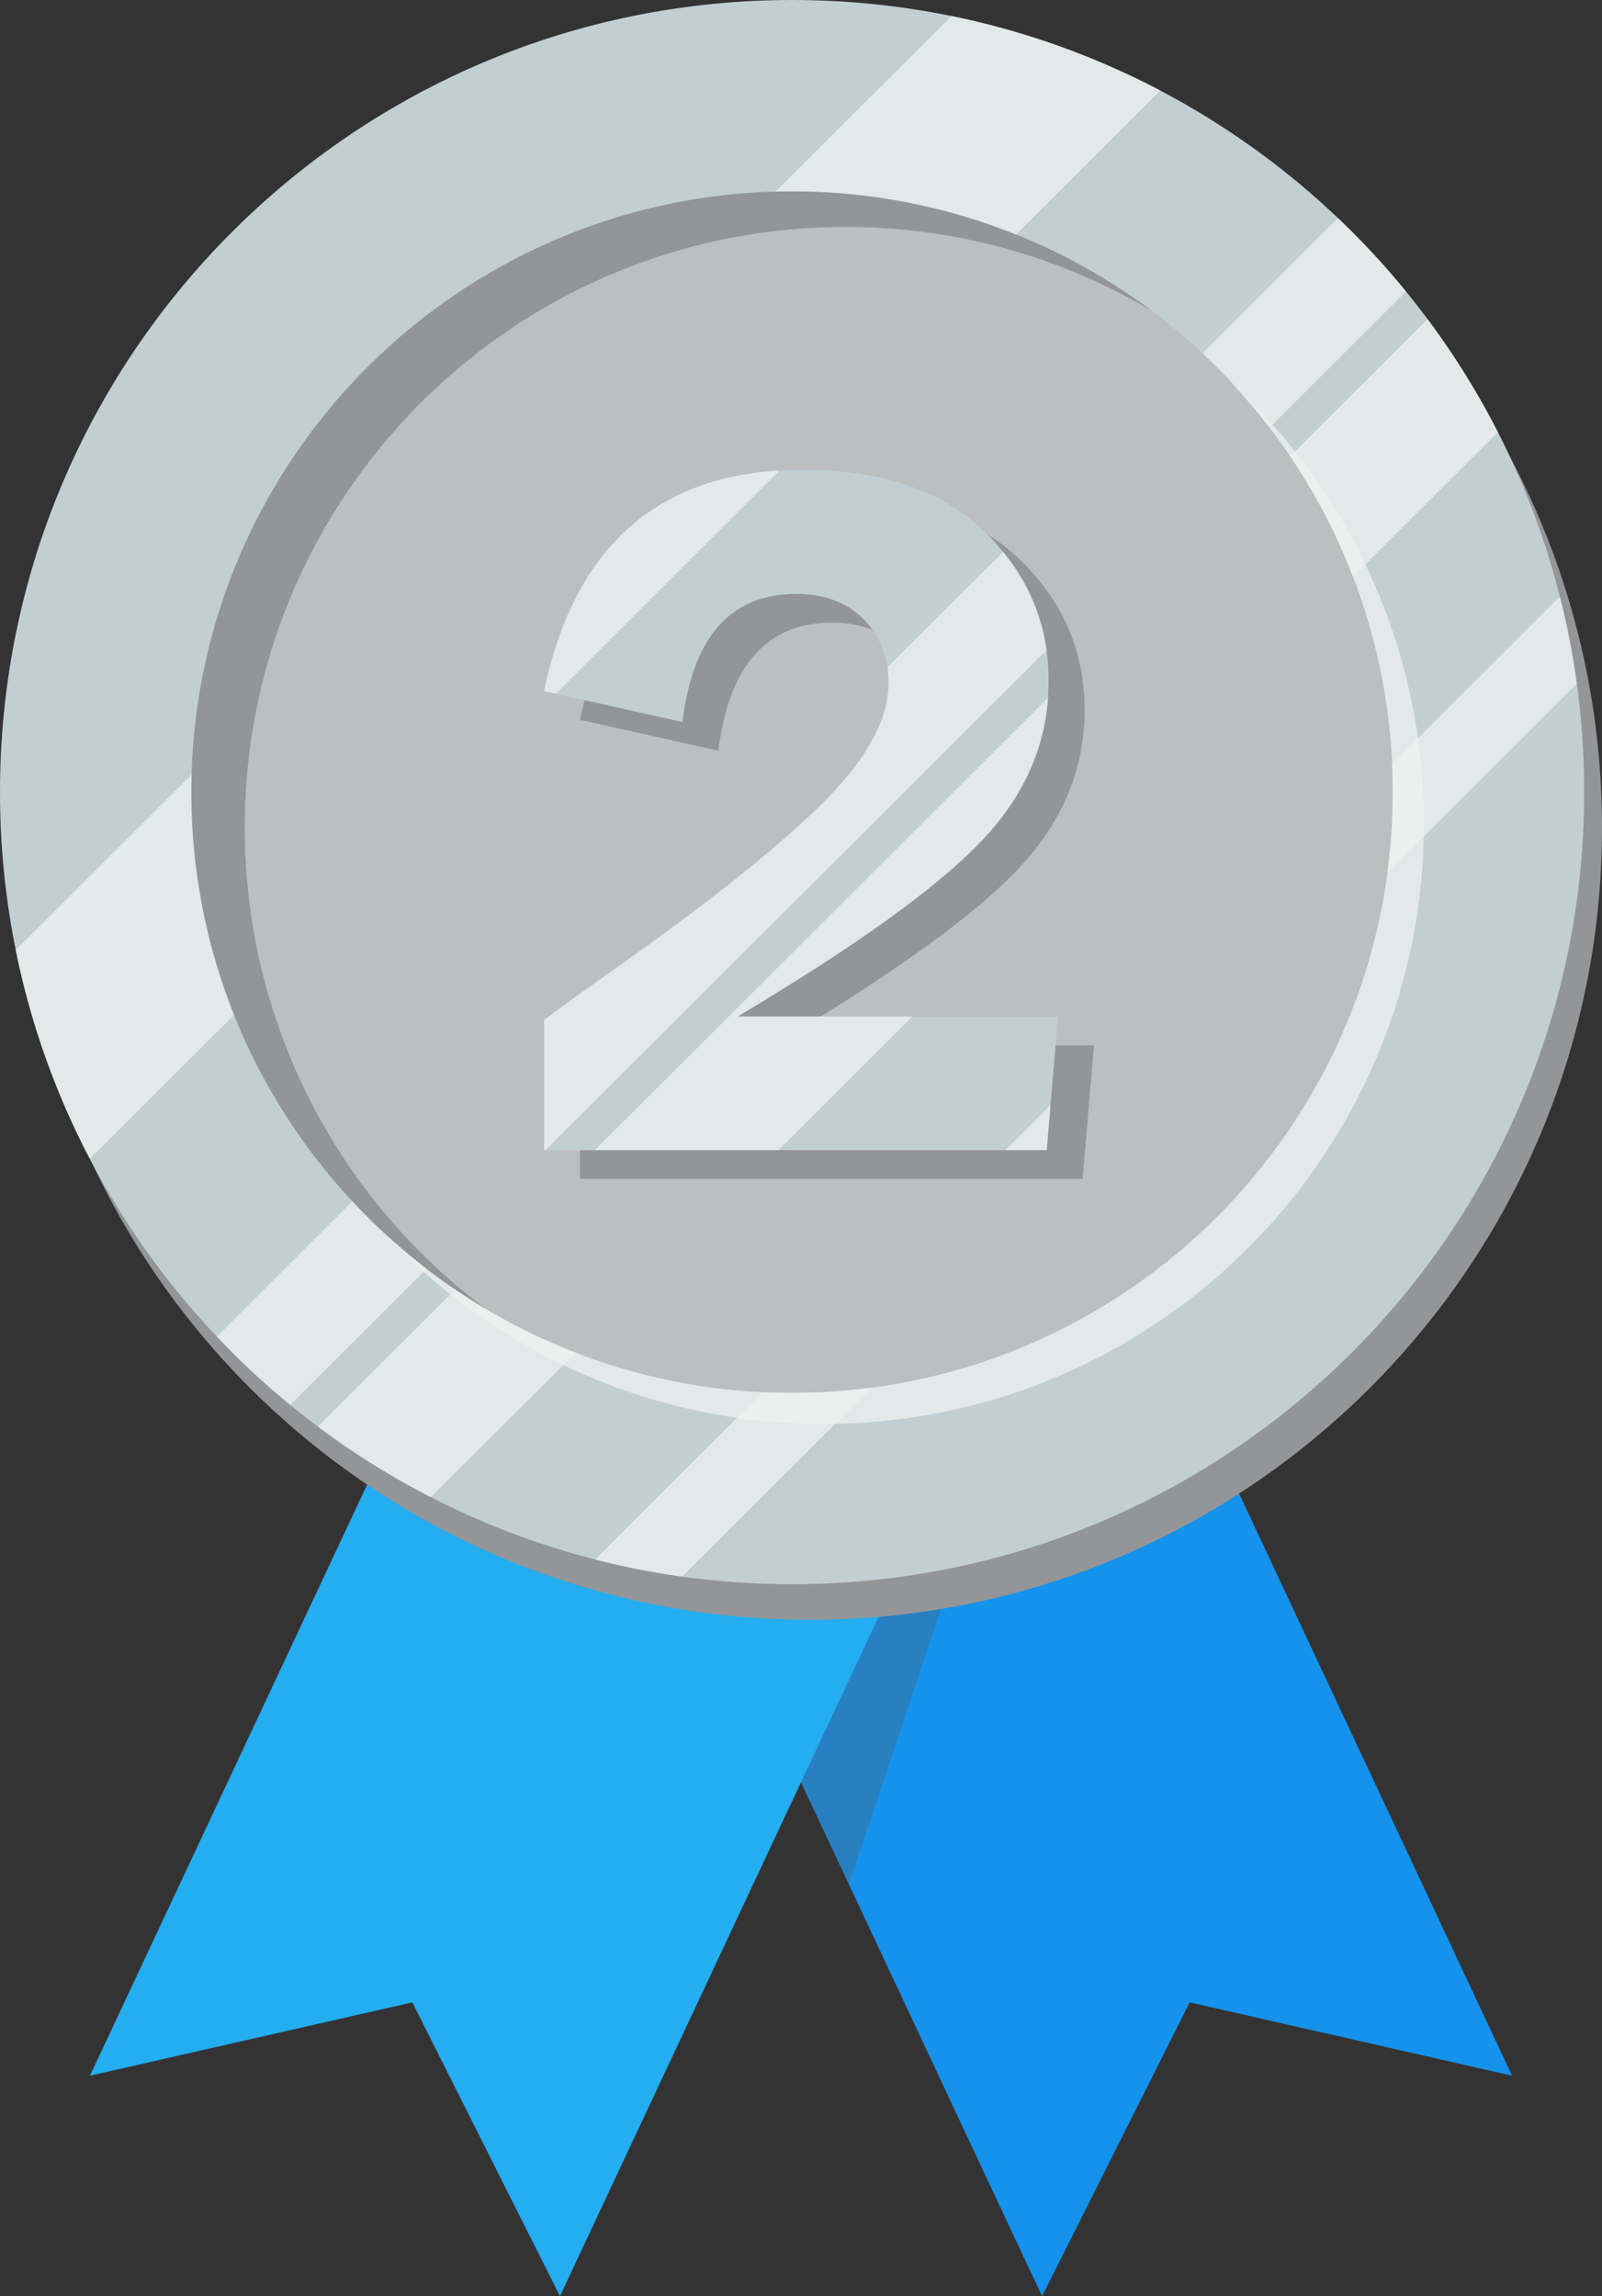 <svg xmlns="http://www.w3.org/2000/svg" viewBox="0 0 777.08 1113.79"><rect x="0" y="0" width="777.08" height="1113.79" fill="#333333" stroke="none"/><defs><style>.cls-1{fill:#1592ec;}.cls-2{fill:#24adf1;}.cls-3{fill:#58595b;opacity:0.3;}.cls-4{fill:#939598;}.cls-5{fill:#c1cfd2;}.cls-6{fill:#bcbec0;}.cls-7{fill:#f1f2f2;opacity:0.7;}</style></defs><g id="圖層_2" data-name="圖層 2"><g id="Layer_1" data-name="Layer 1"><polygon class="cls-1" points="733.47 1006.86 577.07 971.28 505.46 1113.79 282.15 637.62 510.15 530.68 733.47 1006.86"/><polygon class="cls-2" points="43.62 1006.86 200.01 971.28 271.63 1113.79 494.94 637.62 266.93 530.68 43.62 1006.86"/><polygon class="cls-3" points="507.83 626.57 411.76 913.95 388.56 864.48 494.96 637.62 461.33 621.85 507.83 626.57"/><path class="cls-4" d="M777.08,401.49c0,212.2-172,384.22-384.22,384.22S8.64,613.69,8.64,401.49s172-384.22,384.22-384.22S777.08,189.29,777.08,401.49Z"/><path class="cls-5" d="M768.44,384.22c0,212.2-172,384.22-384.21,384.22S0,596.42,0,384.22,172,0,384.23,0,768.44,172,768.44,384.22Z"/><circle class="cls-6" cx="384.23" cy="384.22" r="291.4"/><path class="cls-7" d="M690.73,399.33c0,160.94-130.47,291.41-291.4,291.41a290.56,290.56,0,0,1-213.46-93.06,290.3,290.3,0,0,0,198.35,78c160.94,0,291.4-130.47,291.4-291.41a290.22,290.22,0,0,0-78-198.35A290.52,290.52,0,0,1,690.73,399.33Z"/><path class="cls-4" d="M118.72,401.49c0-160.94,130.47-291.4,291.41-291.4a290,290,0,0,1,148.41,40.59A290.16,290.16,0,0,0,384.23,92.82c-160.94,0-291.41,130.46-291.41,291.4,0,106.74,57.39,200,143,250.81A291,291,0,0,1,118.72,401.49Z"/><path class="cls-7" d="M113.53,492.32,43.58,562.13A380.73,380.73,0,0,1,7.64,460.79l85.3-85.14c-.09,2.85-.13,5.7-.13,8.57A290.11,290.11,0,0,0,113.53,492.32Z"/><path class="cls-7" d="M562.82,43.93l-70,69.82A290.35,290.35,0,0,0,384.22,92.82c-2.69,0-5.33,0-8,.11L461.54,7.79A380.48,380.48,0,0,1,562.82,43.93Z"/><path class="cls-7" d="M206.91,615.47l-66.16,66a384.49,384.49,0,0,1-35.55-33.14l65.71-65.58A292.08,292.08,0,0,0,206.91,615.47Z"/><path class="cls-7" d="M682,141.36l-66.13,66a291.15,291.15,0,0,0-32.64-36l65.73-65.61A385.46,385.46,0,0,1,682,141.36Z"/><path class="cls-7" d="M279.23,656.13,209,726.24A385.44,385.44,0,0,1,154.15,692l66.62-66.49A289.89,289.89,0,0,0,279.23,656.13Z"/><path class="cls-7" d="M726.58,209.66l-70.24,70.11a290,290,0,0,0-30.5-58.5l66.61-66.48A380.66,380.66,0,0,1,726.58,209.66Z"/><path class="cls-7" d="M422.75,673.1,330.9,764.77a377.44,377.44,0,0,1-42.25-8.31L370,675.28c4.71.24,9.43.35,14.21.35A295.21,295.21,0,0,0,422.75,673.1Z"/><path class="cls-7" d="M764.86,331.66v0L673,423.33a292.94,292.94,0,0,0,2.61-39.11q0-6.83-.32-13.6l81.35-81.2A379.33,379.33,0,0,1,764.86,331.66Z"/><path class="cls-4" d="M530.64,507.06l-5.48,64.77H281.32V508.72q11.9-9,39.29-28.34,66.92-47.61,97.39-78.46t30.48-56.55q0-18.81-12.14-31.08T403.72,302q-47.62,0-55.25,62.15l-67.15-15q22.62-107.39,125.49-107.4,57.63,0,88.46,30.24t30.84,72.16q0,43.33-32.26,77.39T375.14,507.06Z"/><path class="cls-5" d="M513.2,493.11l-5.48,64.77H263.88V494.77q11.91-9,39.29-28.33,66.91-47.62,97.4-78.47T431,331.42q0-18.81-12.13-31.08t-32.63-12.26q-47.62,0-55.24,62.15l-67.16-15q22.62-107.39,125.49-107.4,57.64,0,88.47,30.24t30.84,72.16q0,43.33-32.27,77.39T357.7,493.11Z"/><path class="cls-7" d="M378.2,228.18,269.64,336.53l-5.75-1.29Q285.24,233.81,378.2,228.18Z"/><path class="cls-7" d="M507.65,315.33l-243,242.54h-.73V494.78q11.87-9,39.3-28.35,66.9-47.6,97.36-78.46T431,331.41a49,49,0,0,0-.56-7.68l56.15-56A95.16,95.16,0,0,1,507.65,315.33Z"/><path class="cls-7" d="M508.38,338.49q-2.78,38.38-32,69.11-32.28,34.11-118.7,85.51h84.88l-64.9,64.76H288.51Z"/><polygon class="cls-7" points="509.57 536 507.72 557.87 487.67 557.87 509.57 536"/></g></g></svg>